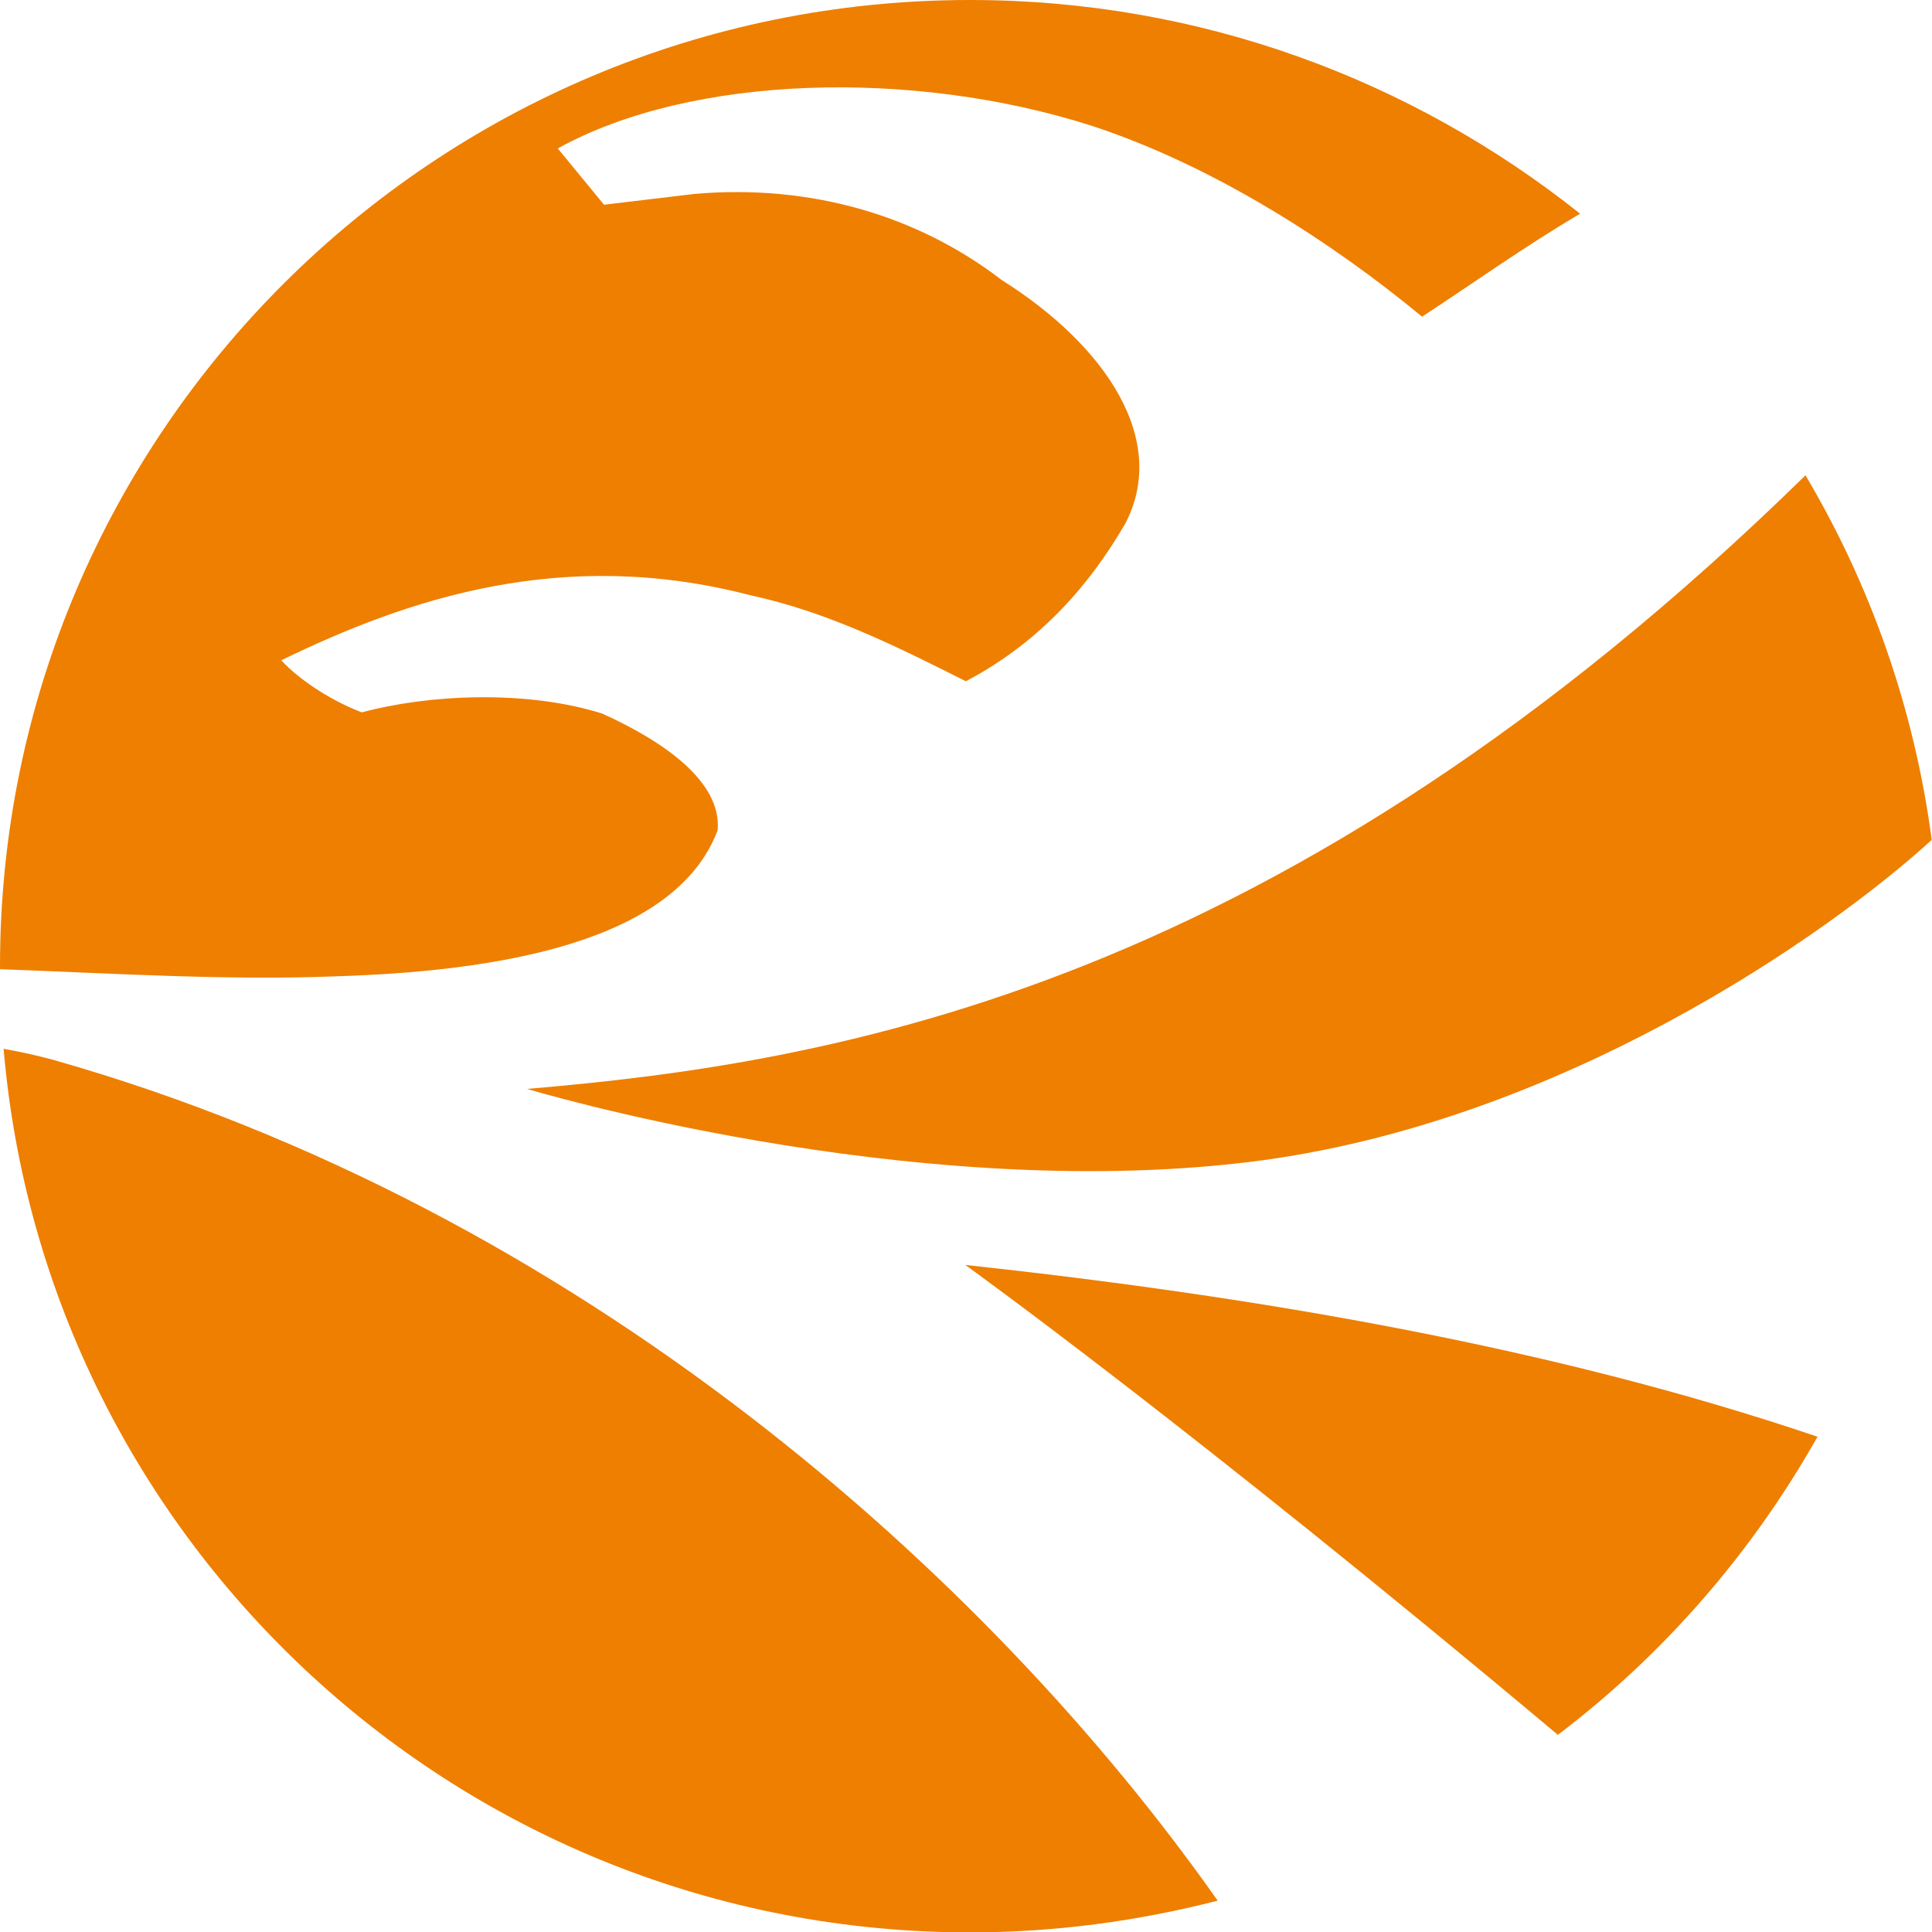 <?xml version="1.0" encoding="UTF-8" standalone="no"?>
<!DOCTYPE svg PUBLIC "-//W3C//DTD SVG 1.1//EN" "http://www.w3.org/Graphics/SVG/1.1/DTD/svg11.dtd">
<svg width="100%" height="100%" viewBox="0 0 128 128" version="1.1" xmlns="http://www.w3.org/2000/svg" xmlns:xlink="http://www.w3.org/1999/xlink" xml:space="preserve" xmlns:serif="http://www.serif.com/" style="fill-rule:evenodd;clip-rule:evenodd;stroke-linejoin:round;stroke-miterlimit:2;">
    <rect x="0" y="0" width="128" height="128" fill="#333333" stroke="none"/>
    <g transform="matrix(1,0,0,1,-384,0)">
        <g id="Hanze" transform="matrix(1,0,0,1,384,0)">
            <rect x="0" y="0" width="128" height="128" style="fill:none;"/>
            <clipPath id="_clip1">
                <rect x="0" y="0" width="128" height="128"/>
            </clipPath>
            <g clip-path="url(#_clip1)">
                <g transform="matrix(2.333,0,0,2.333,0.278,0)">
                    <g transform="matrix(0.429,0,0,0.429,-0.119,0)">
                        <rect x="0" y="0" width="128" height="128" style="fill:white;"/>
                    </g>
                    <g transform="matrix(1.004,0,0,1,-0.119,-1.562)">
                        <path d="M9.452,29.289C13.991,29.153 19.091,28.354 20.298,25.141C20.417,23.747 18.751,22.608 17.034,21.826C14.875,21.146 12.121,21.282 10.234,21.792C9.384,21.469 8.466,20.874 7.956,20.313C11.543,18.562 15.912,17.083 21.199,18.46C23.409,18.936 25.364,19.922 27.319,20.908C29.478,19.769 30.872,18.086 31.824,16.437C33.065,14.074 31.297,11.388 28.339,9.518C25.959,7.682 22.933,6.781 19.635,7.07L17.085,7.376L15.776,5.778C19.567,3.67 25.84,3.517 30.872,5.132C34.34,6.271 37.706,8.464 40.222,10.555C41.65,9.62 43.112,8.566 44.693,7.631C39.95,3.84 33.966,1.562 27.438,1.562C12.291,1.562 0,13.853 0,29L0,29.085C3.196,29.204 6.443,29.408 9.452,29.289ZM1.479,31.652C1.037,31.533 0.578,31.431 0.102,31.346C1.292,45.405 13.073,56.438 27.438,56.438C29.852,56.438 32.198,56.115 34.442,55.537C27.982,46.323 16.422,35.902 1.479,31.652ZM51.408,42.362C43.911,39.812 35.581,38.384 27.302,37.483C27.302,37.483 33.694,42.09 44.064,50.828C47.056,48.55 49.555,45.66 51.408,42.362ZM35.343,34.559C44.081,33.488 51.731,28.082 54.638,25.413C54.145,21.673 52.904,18.171 51.068,15.06C36.261,29.612 23.732,31.737 14.909,32.485C14.909,32.485 25.653,35.749 35.343,34.559Z" style="fill:rgb(238,127,0);fill-rule:nonzero;"/>
                    </g>
                </g>
            </g>
        </g>
    </g>
</svg>
